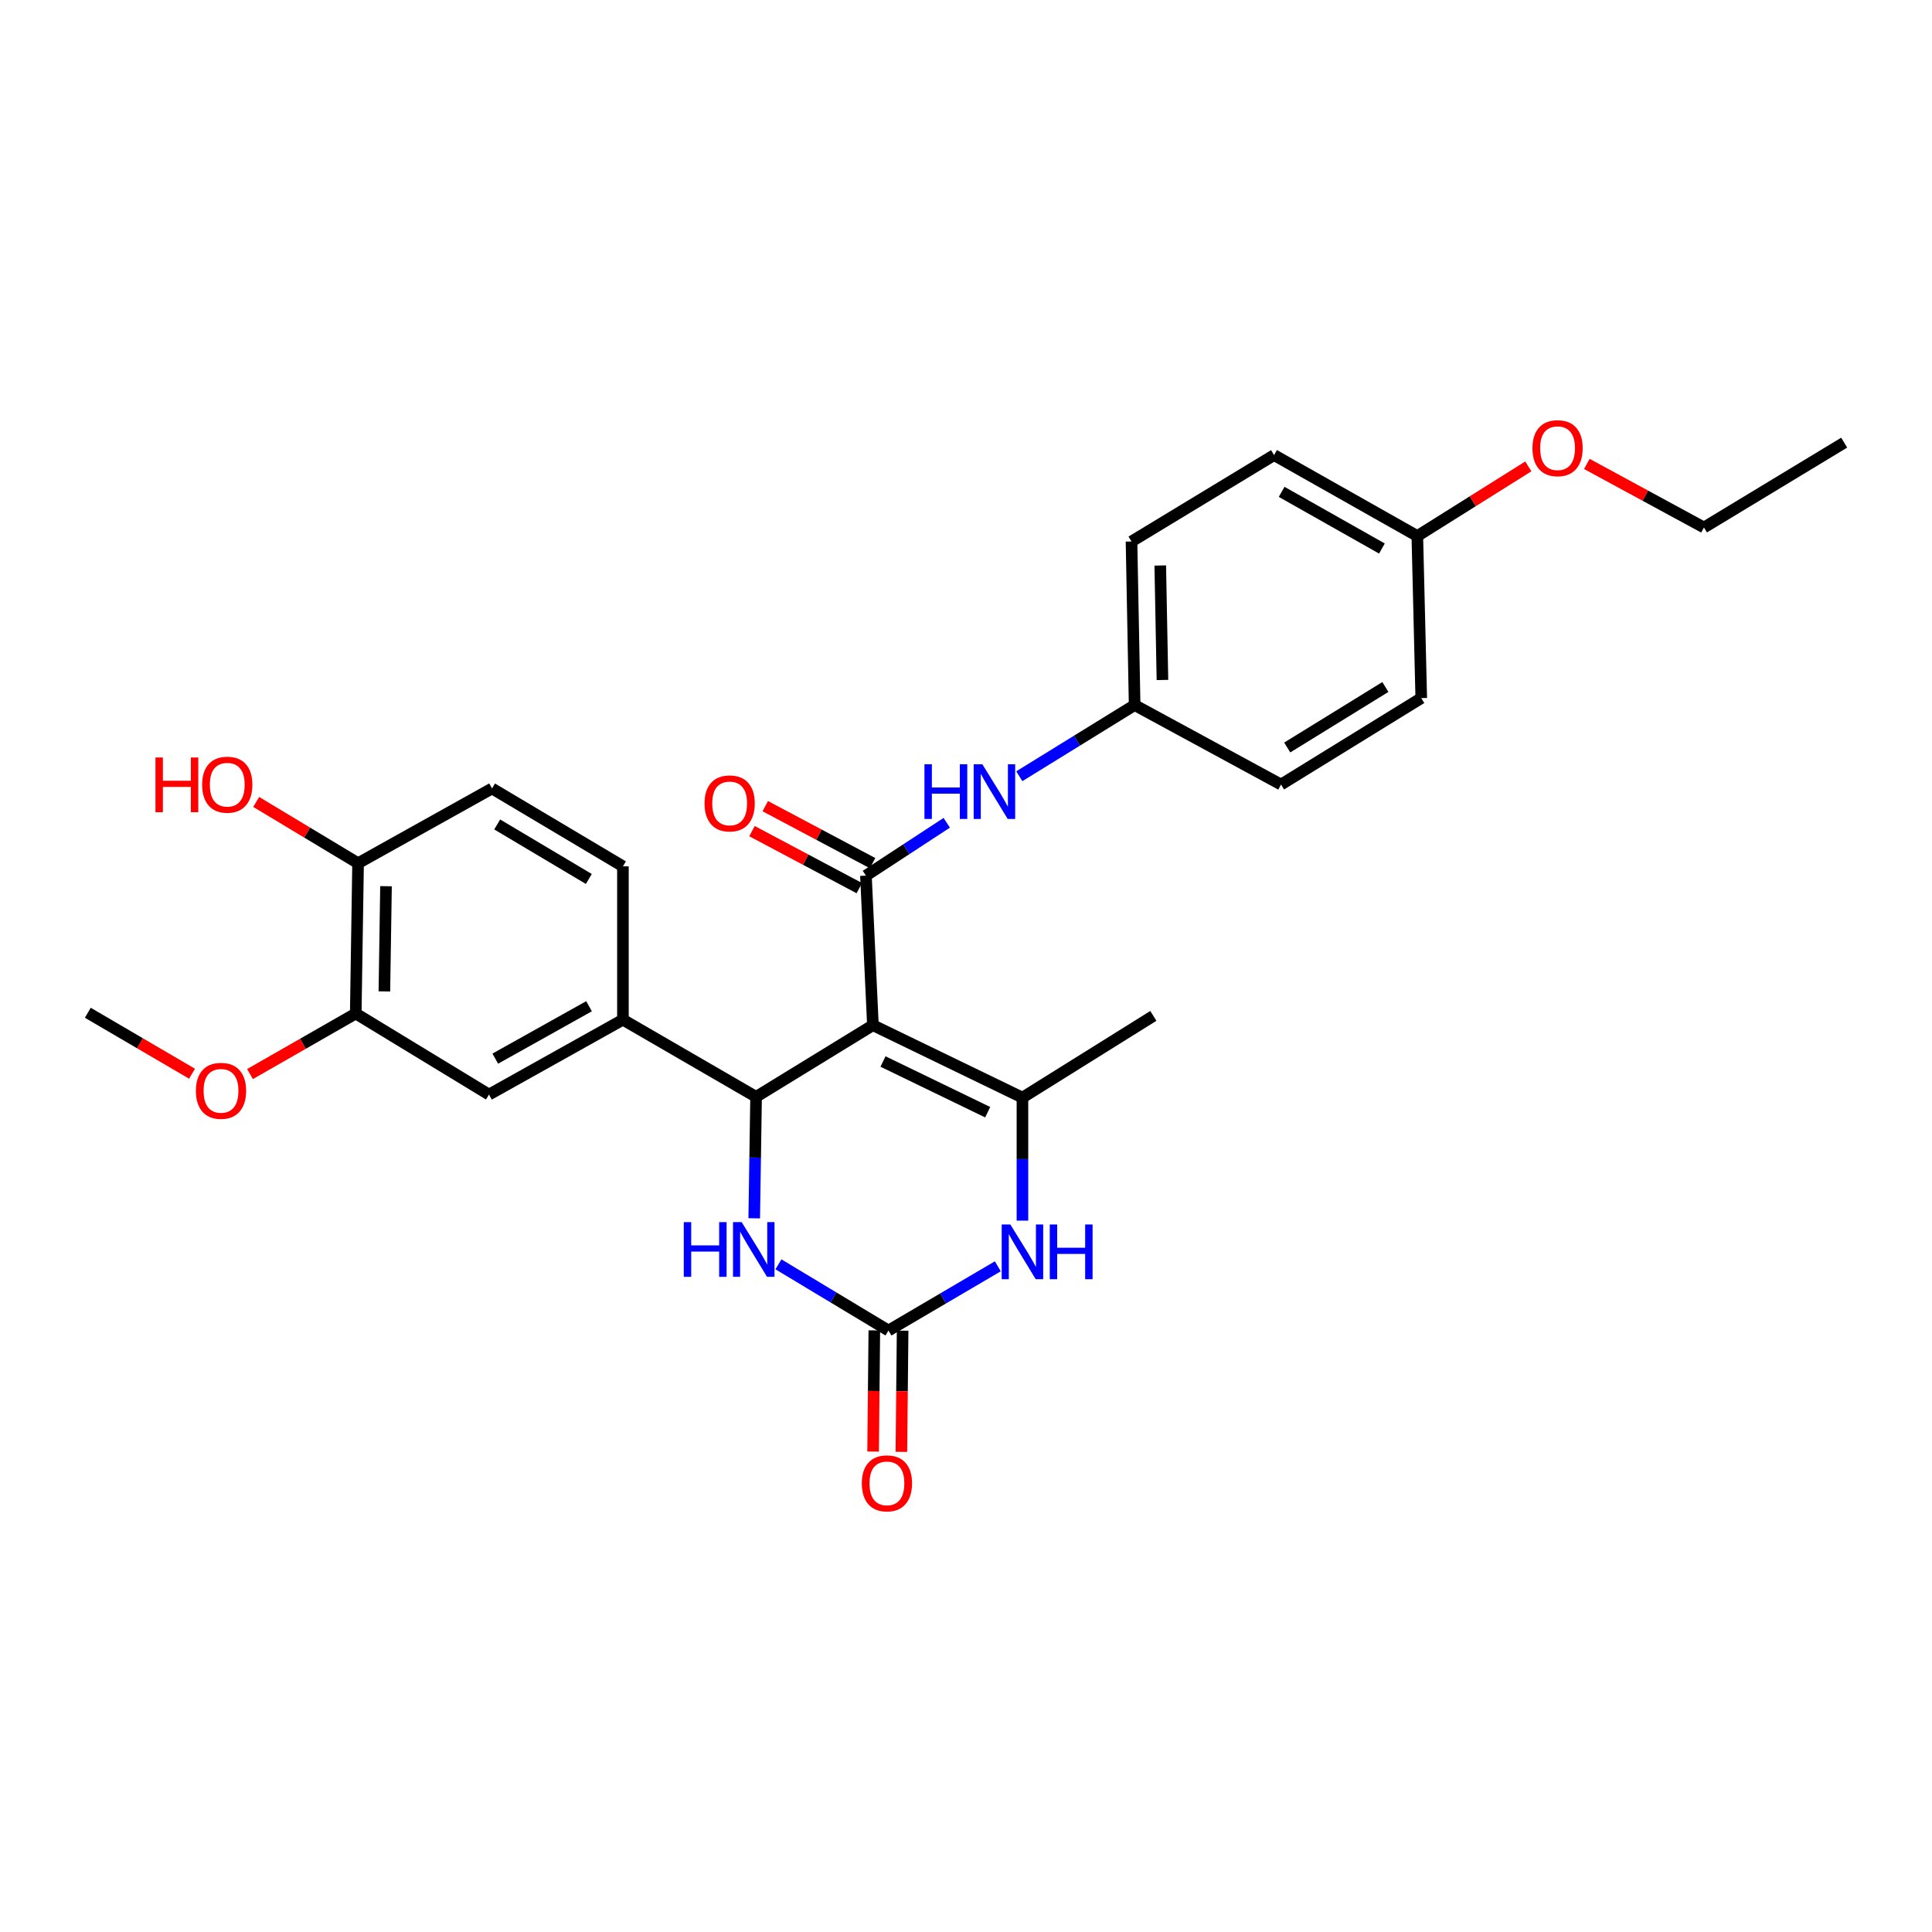 <?xml version='1.0' encoding='iso-8859-1'?>
<svg version='1.1' baseProfile='full'
              xmlns='http://www.w3.org/2000/svg'
                      xmlns:rdkit='http://www.rdkit.org/xml'
                      xmlns:xlink='http://www.w3.org/1999/xlink'
                  xml:space='preserve'
width='1000px' height='1000px' viewBox='0 0 1000 1000'>
<!-- END OF HEADER -->
<rect style='opacity:1.0;fill:#FFFFFF;stroke:none' width='1000' height='1000' x='0' y='0'> </rect>
<path class='bond-0' d='M 451.818,530.637 L 391.347,567.725' style='fill:none;fill-rule:evenodd;stroke:#000000;stroke-width:6px;stroke-linecap:butt;stroke-linejoin:miter;stroke-opacity:1' />
<path class='bond-1' d='M 451.818,530.637 L 448.207,453.233' style='fill:none;fill-rule:evenodd;stroke:#000000;stroke-width:6px;stroke-linecap:butt;stroke-linejoin:miter;stroke-opacity:1' />
<path class='bond-2' d='M 451.818,530.637 L 529.215,568.124' style='fill:none;fill-rule:evenodd;stroke:#000000;stroke-width:6px;stroke-linecap:butt;stroke-linejoin:miter;stroke-opacity:1' />
<path class='bond-2' d='M 457.046,549.436 L 511.224,575.677' style='fill:none;fill-rule:evenodd;stroke:#000000;stroke-width:6px;stroke-linecap:butt;stroke-linejoin:miter;stroke-opacity:1' />
<path class='bond-5' d='M 391.347,567.725 L 390.868,599.161' style='fill:none;fill-rule:evenodd;stroke:#000000;stroke-width:6px;stroke-linecap:butt;stroke-linejoin:miter;stroke-opacity:1' />
<path class='bond-5' d='M 390.868,599.161 L 390.389,630.597' style='fill:none;fill-rule:evenodd;stroke:#0000FF;stroke-width:6px;stroke-linecap:butt;stroke-linejoin:miter;stroke-opacity:1' />
<path class='bond-6' d='M 391.347,567.725 L 322.426,527.791' style='fill:none;fill-rule:evenodd;stroke:#000000;stroke-width:6px;stroke-linecap:butt;stroke-linejoin:miter;stroke-opacity:1' />
<path class='bond-7' d='M 448.207,453.233 L 469.118,439.554' style='fill:none;fill-rule:evenodd;stroke:#000000;stroke-width:6px;stroke-linecap:butt;stroke-linejoin:miter;stroke-opacity:1' />
<path class='bond-7' d='M 469.118,439.554 L 490.03,425.875' style='fill:none;fill-rule:evenodd;stroke:#0000FF;stroke-width:6px;stroke-linecap:butt;stroke-linejoin:miter;stroke-opacity:1' />
<path class='bond-10' d='M 451.641,446.768 L 423.869,432.016' style='fill:none;fill-rule:evenodd;stroke:#000000;stroke-width:6px;stroke-linecap:butt;stroke-linejoin:miter;stroke-opacity:1' />
<path class='bond-10' d='M 423.869,432.016 L 396.098,417.264' style='fill:none;fill-rule:evenodd;stroke:#FF0000;stroke-width:6px;stroke-linecap:butt;stroke-linejoin:miter;stroke-opacity:1' />
<path class='bond-10' d='M 444.773,459.697 L 417.002,444.945' style='fill:none;fill-rule:evenodd;stroke:#000000;stroke-width:6px;stroke-linecap:butt;stroke-linejoin:miter;stroke-opacity:1' />
<path class='bond-10' d='M 417.002,444.945 L 389.23,430.193' style='fill:none;fill-rule:evenodd;stroke:#FF0000;stroke-width:6px;stroke-linecap:butt;stroke-linejoin:miter;stroke-opacity:1' />
<path class='bond-4' d='M 529.215,568.124 L 529.215,599.96' style='fill:none;fill-rule:evenodd;stroke:#000000;stroke-width:6px;stroke-linecap:butt;stroke-linejoin:miter;stroke-opacity:1' />
<path class='bond-4' d='M 529.215,599.96 L 529.215,631.796' style='fill:none;fill-rule:evenodd;stroke:#0000FF;stroke-width:6px;stroke-linecap:butt;stroke-linejoin:miter;stroke-opacity:1' />
<path class='bond-16' d='M 529.215,568.124 L 596.973,525.822' style='fill:none;fill-rule:evenodd;stroke:#000000;stroke-width:6px;stroke-linecap:butt;stroke-linejoin:miter;stroke-opacity:1' />
<path class='bond-3' d='M 459.87,688.675 L 488.167,672.058' style='fill:none;fill-rule:evenodd;stroke:#000000;stroke-width:6px;stroke-linecap:butt;stroke-linejoin:miter;stroke-opacity:1' />
<path class='bond-3' d='M 488.167,672.058 L 516.464,655.44' style='fill:none;fill-rule:evenodd;stroke:#0000FF;stroke-width:6px;stroke-linecap:butt;stroke-linejoin:miter;stroke-opacity:1' />
<path class='bond-11' d='M 452.551,688.602 L 452.234,719.965' style='fill:none;fill-rule:evenodd;stroke:#000000;stroke-width:6px;stroke-linecap:butt;stroke-linejoin:miter;stroke-opacity:1' />
<path class='bond-11' d='M 452.234,719.965 L 451.918,751.329' style='fill:none;fill-rule:evenodd;stroke:#FF0000;stroke-width:6px;stroke-linecap:butt;stroke-linejoin:miter;stroke-opacity:1' />
<path class='bond-11' d='M 467.19,688.749 L 466.874,720.113' style='fill:none;fill-rule:evenodd;stroke:#000000;stroke-width:6px;stroke-linecap:butt;stroke-linejoin:miter;stroke-opacity:1' />
<path class='bond-11' d='M 466.874,720.113 L 466.557,751.477' style='fill:none;fill-rule:evenodd;stroke:#FF0000;stroke-width:6px;stroke-linecap:butt;stroke-linejoin:miter;stroke-opacity:1' />
<path class='bond-28' d='M 459.87,688.675 L 431.394,671.546' style='fill:none;fill-rule:evenodd;stroke:#000000;stroke-width:6px;stroke-linecap:butt;stroke-linejoin:miter;stroke-opacity:1' />
<path class='bond-28' d='M 431.394,671.546 L 402.918,654.416' style='fill:none;fill-rule:evenodd;stroke:#0000FF;stroke-width:6px;stroke-linecap:butt;stroke-linejoin:miter;stroke-opacity:1' />
<path class='bond-8' d='M 322.426,527.791 L 253.098,566.546' style='fill:none;fill-rule:evenodd;stroke:#000000;stroke-width:6px;stroke-linecap:butt;stroke-linejoin:miter;stroke-opacity:1' />
<path class='bond-8' d='M 304.883,520.825 L 256.353,547.954' style='fill:none;fill-rule:evenodd;stroke:#000000;stroke-width:6px;stroke-linecap:butt;stroke-linejoin:miter;stroke-opacity:1' />
<path class='bond-13' d='M 322.426,527.791 L 322.426,448.418' style='fill:none;fill-rule:evenodd;stroke:#000000;stroke-width:6px;stroke-linecap:butt;stroke-linejoin:miter;stroke-opacity:1' />
<path class='bond-15' d='M 527.585,401.784 L 557.436,383.361' style='fill:none;fill-rule:evenodd;stroke:#0000FF;stroke-width:6px;stroke-linecap:butt;stroke-linejoin:miter;stroke-opacity:1' />
<path class='bond-15' d='M 557.436,383.361 L 587.287,364.938' style='fill:none;fill-rule:evenodd;stroke:#000000;stroke-width:6px;stroke-linecap:butt;stroke-linejoin:miter;stroke-opacity:1' />
<path class='bond-9' d='M 253.098,566.546 L 184.135,524.594' style='fill:none;fill-rule:evenodd;stroke:#000000;stroke-width:6px;stroke-linecap:butt;stroke-linejoin:miter;stroke-opacity:1' />
<path class='bond-18' d='M 184.135,524.594 L 156.768,540.265' style='fill:none;fill-rule:evenodd;stroke:#000000;stroke-width:6px;stroke-linecap:butt;stroke-linejoin:miter;stroke-opacity:1' />
<path class='bond-18' d='M 156.768,540.265 L 129.402,555.935' style='fill:none;fill-rule:evenodd;stroke:#FF0000;stroke-width:6px;stroke-linecap:butt;stroke-linejoin:miter;stroke-opacity:1' />
<path class='bond-30' d='M 184.135,524.594 L 185.339,446.799' style='fill:none;fill-rule:evenodd;stroke:#000000;stroke-width:6px;stroke-linecap:butt;stroke-linejoin:miter;stroke-opacity:1' />
<path class='bond-30' d='M 198.954,513.152 L 199.797,458.695' style='fill:none;fill-rule:evenodd;stroke:#000000;stroke-width:6px;stroke-linecap:butt;stroke-linejoin:miter;stroke-opacity:1' />
<path class='bond-12' d='M 185.339,446.799 L 254.675,408.109' style='fill:none;fill-rule:evenodd;stroke:#000000;stroke-width:6px;stroke-linecap:butt;stroke-linejoin:miter;stroke-opacity:1' />
<path class='bond-19' d='M 185.339,446.799 L 158.972,430.941' style='fill:none;fill-rule:evenodd;stroke:#000000;stroke-width:6px;stroke-linecap:butt;stroke-linejoin:miter;stroke-opacity:1' />
<path class='bond-19' d='M 158.972,430.941 L 132.605,415.083' style='fill:none;fill-rule:evenodd;stroke:#FF0000;stroke-width:6px;stroke-linecap:butt;stroke-linejoin:miter;stroke-opacity:1' />
<path class='bond-14' d='M 322.426,448.418 L 254.675,408.109' style='fill:none;fill-rule:evenodd;stroke:#000000;stroke-width:6px;stroke-linecap:butt;stroke-linejoin:miter;stroke-opacity:1' />
<path class='bond-14' d='M 304.778,454.953 L 257.352,426.737' style='fill:none;fill-rule:evenodd;stroke:#000000;stroke-width:6px;stroke-linecap:butt;stroke-linejoin:miter;stroke-opacity:1' />
<path class='bond-20' d='M 587.287,364.938 L 663.064,406.076' style='fill:none;fill-rule:evenodd;stroke:#000000;stroke-width:6px;stroke-linecap:butt;stroke-linejoin:miter;stroke-opacity:1' />
<path class='bond-21' d='M 587.287,364.938 L 585.668,280.278' style='fill:none;fill-rule:evenodd;stroke:#000000;stroke-width:6px;stroke-linecap:butt;stroke-linejoin:miter;stroke-opacity:1' />
<path class='bond-21' d='M 601.681,351.959 L 600.548,292.697' style='fill:none;fill-rule:evenodd;stroke:#000000;stroke-width:6px;stroke-linecap:butt;stroke-linejoin:miter;stroke-opacity:1' />
<path class='bond-17' d='M 733.604,277.456 L 659.461,235.553' style='fill:none;fill-rule:evenodd;stroke:#000000;stroke-width:6px;stroke-linecap:butt;stroke-linejoin:miter;stroke-opacity:1' />
<path class='bond-17' d='M 715.28,283.916 L 663.38,254.584' style='fill:none;fill-rule:evenodd;stroke:#000000;stroke-width:6px;stroke-linecap:butt;stroke-linejoin:miter;stroke-opacity:1' />
<path class='bond-24' d='M 733.604,277.456 L 762.328,259.43' style='fill:none;fill-rule:evenodd;stroke:#000000;stroke-width:6px;stroke-linecap:butt;stroke-linejoin:miter;stroke-opacity:1' />
<path class='bond-24' d='M 762.328,259.43 L 791.052,241.404' style='fill:none;fill-rule:evenodd;stroke:#FF0000;stroke-width:6px;stroke-linecap:butt;stroke-linejoin:miter;stroke-opacity:1' />
<path class='bond-29' d='M 733.604,277.456 L 735.638,361.335' style='fill:none;fill-rule:evenodd;stroke:#000000;stroke-width:6px;stroke-linecap:butt;stroke-linejoin:miter;stroke-opacity:1' />
<path class='bond-26' d='M 99.396,555.757 L 72.425,539.98' style='fill:none;fill-rule:evenodd;stroke:#FF0000;stroke-width:6px;stroke-linecap:butt;stroke-linejoin:miter;stroke-opacity:1' />
<path class='bond-26' d='M 72.425,539.98 L 45.455,524.204' style='fill:none;fill-rule:evenodd;stroke:#000000;stroke-width:6px;stroke-linecap:butt;stroke-linejoin:miter;stroke-opacity:1' />
<path class='bond-22' d='M 663.064,406.076 L 735.638,361.335' style='fill:none;fill-rule:evenodd;stroke:#000000;stroke-width:6px;stroke-linecap:butt;stroke-linejoin:miter;stroke-opacity:1' />
<path class='bond-22' d='M 666.268,386.903 L 717.069,355.584' style='fill:none;fill-rule:evenodd;stroke:#000000;stroke-width:6px;stroke-linecap:butt;stroke-linejoin:miter;stroke-opacity:1' />
<path class='bond-23' d='M 585.668,280.278 L 659.461,235.553' style='fill:none;fill-rule:evenodd;stroke:#000000;stroke-width:6px;stroke-linecap:butt;stroke-linejoin:miter;stroke-opacity:1' />
<path class='bond-25' d='M 821.349,240.128 L 851.657,256.58' style='fill:none;fill-rule:evenodd;stroke:#FF0000;stroke-width:6px;stroke-linecap:butt;stroke-linejoin:miter;stroke-opacity:1' />
<path class='bond-25' d='M 851.657,256.58 L 881.964,273.032' style='fill:none;fill-rule:evenodd;stroke:#000000;stroke-width:6px;stroke-linecap:butt;stroke-linejoin:miter;stroke-opacity:1' />
<path class='bond-27' d='M 881.964,273.032 L 954.545,229.112' style='fill:none;fill-rule:evenodd;stroke:#000000;stroke-width:6px;stroke-linecap:butt;stroke-linejoin:miter;stroke-opacity:1' />
<path  class='atom-5' d='M 522.955 633.792
L 532.235 648.792
Q 533.155 650.272, 534.635 652.952
Q 536.115 655.632, 536.195 655.792
L 536.195 633.792
L 539.955 633.792
L 539.955 662.112
L 536.075 662.112
L 526.115 645.712
Q 524.955 643.792, 523.715 641.592
Q 522.515 639.392, 522.155 638.712
L 522.155 662.112
L 518.475 662.112
L 518.475 633.792
L 522.955 633.792
' fill='#0000FF'/>
<path  class='atom-5' d='M 543.355 633.792
L 547.195 633.792
L 547.195 645.832
L 561.675 645.832
L 561.675 633.792
L 565.515 633.792
L 565.515 662.112
L 561.675 662.112
L 561.675 649.032
L 547.195 649.032
L 547.195 662.112
L 543.355 662.112
L 543.355 633.792
' fill='#0000FF'/>
<path  class='atom-6' d='M 353.924 632.572
L 357.764 632.572
L 357.764 644.612
L 372.244 644.612
L 372.244 632.572
L 376.084 632.572
L 376.084 660.892
L 372.244 660.892
L 372.244 647.812
L 357.764 647.812
L 357.764 660.892
L 353.924 660.892
L 353.924 632.572
' fill='#0000FF'/>
<path  class='atom-6' d='M 383.884 632.572
L 393.164 647.572
Q 394.084 649.052, 395.564 651.732
Q 397.044 654.412, 397.124 654.572
L 397.124 632.572
L 400.884 632.572
L 400.884 660.892
L 397.004 660.892
L 387.044 644.492
Q 385.884 642.572, 384.644 640.372
Q 383.444 638.172, 383.084 637.492
L 383.084 660.892
L 379.404 660.892
L 379.404 632.572
L 383.884 632.572
' fill='#0000FF'/>
<path  class='atom-8' d='M 478.493 395.568
L 482.333 395.568
L 482.333 407.608
L 496.813 407.608
L 496.813 395.568
L 500.653 395.568
L 500.653 423.888
L 496.813 423.888
L 496.813 410.808
L 482.333 410.808
L 482.333 423.888
L 478.493 423.888
L 478.493 395.568
' fill='#0000FF'/>
<path  class='atom-8' d='M 508.453 395.568
L 517.733 410.568
Q 518.653 412.048, 520.133 414.728
Q 521.613 417.408, 521.693 417.568
L 521.693 395.568
L 525.453 395.568
L 525.453 423.888
L 521.573 423.888
L 511.613 407.488
Q 510.453 405.568, 509.213 403.368
Q 508.013 401.168, 507.653 400.488
L 507.653 423.888
L 503.973 423.888
L 503.973 395.568
L 508.453 395.568
' fill='#0000FF'/>
<path  class='atom-11' d='M 364.667 415.843
Q 364.667 409.043, 368.027 405.243
Q 371.387 401.443, 377.667 401.443
Q 383.947 401.443, 387.307 405.243
Q 390.667 409.043, 390.667 415.843
Q 390.667 422.723, 387.267 426.643
Q 383.867 430.523, 377.667 430.523
Q 371.427 430.523, 368.027 426.643
Q 364.667 422.763, 364.667 415.843
M 377.667 427.323
Q 381.987 427.323, 384.307 424.443
Q 386.667 421.523, 386.667 415.843
Q 386.667 410.283, 384.307 407.483
Q 381.987 404.643, 377.667 404.643
Q 373.347 404.643, 370.987 407.443
Q 368.667 410.243, 368.667 415.843
Q 368.667 421.563, 370.987 424.443
Q 373.347 427.323, 377.667 427.323
' fill='#FF0000'/>
<path  class='atom-12' d='M 446.073 767.779
Q 446.073 760.979, 449.433 757.179
Q 452.793 753.379, 459.073 753.379
Q 465.353 753.379, 468.713 757.179
Q 472.073 760.979, 472.073 767.779
Q 472.073 774.659, 468.673 778.579
Q 465.273 782.459, 459.073 782.459
Q 452.833 782.459, 449.433 778.579
Q 446.073 774.699, 446.073 767.779
M 459.073 779.259
Q 463.393 779.259, 465.713 776.379
Q 468.073 773.459, 468.073 767.779
Q 468.073 762.219, 465.713 759.419
Q 463.393 756.579, 459.073 756.579
Q 454.753 756.579, 452.393 759.379
Q 450.073 762.179, 450.073 767.779
Q 450.073 773.499, 452.393 776.379
Q 454.753 779.259, 459.073 779.259
' fill='#FF0000'/>
<path  class='atom-19' d='M 101.392 564.609
Q 101.392 557.809, 104.752 554.009
Q 108.112 550.209, 114.392 550.209
Q 120.672 550.209, 124.032 554.009
Q 127.392 557.809, 127.392 564.609
Q 127.392 571.489, 123.992 575.409
Q 120.592 579.289, 114.392 579.289
Q 108.152 579.289, 104.752 575.409
Q 101.392 571.529, 101.392 564.609
M 114.392 576.089
Q 118.712 576.089, 121.032 573.209
Q 123.392 570.289, 123.392 564.609
Q 123.392 559.049, 121.032 556.249
Q 118.712 553.409, 114.392 553.409
Q 110.072 553.409, 107.712 556.209
Q 105.392 559.009, 105.392 564.609
Q 105.392 570.329, 107.712 573.209
Q 110.072 576.089, 114.392 576.089
' fill='#FF0000'/>
<path  class='atom-20' d='M 80.469 392.076
L 84.309 392.076
L 84.309 404.116
L 98.789 404.116
L 98.789 392.076
L 102.629 392.076
L 102.629 420.396
L 98.789 420.396
L 98.789 407.316
L 84.309 407.316
L 84.309 420.396
L 80.469 420.396
L 80.469 392.076
' fill='#FF0000'/>
<path  class='atom-20' d='M 104.629 406.156
Q 104.629 399.356, 107.989 395.556
Q 111.349 391.756, 117.629 391.756
Q 123.909 391.756, 127.269 395.556
Q 130.629 399.356, 130.629 406.156
Q 130.629 413.036, 127.229 416.956
Q 123.829 420.836, 117.629 420.836
Q 111.389 420.836, 107.989 416.956
Q 104.629 413.076, 104.629 406.156
M 117.629 417.636
Q 121.949 417.636, 124.269 414.756
Q 126.629 411.836, 126.629 406.156
Q 126.629 400.596, 124.269 397.796
Q 121.949 394.956, 117.629 394.956
Q 113.309 394.956, 110.949 397.756
Q 108.629 400.556, 108.629 406.156
Q 108.629 411.876, 110.949 414.756
Q 113.309 417.636, 117.629 417.636
' fill='#FF0000'/>
<path  class='atom-25' d='M 793.194 231.981
Q 793.194 225.181, 796.554 221.381
Q 799.914 217.581, 806.194 217.581
Q 812.474 217.581, 815.834 221.381
Q 819.194 225.181, 819.194 231.981
Q 819.194 238.861, 815.794 242.781
Q 812.394 246.661, 806.194 246.661
Q 799.954 246.661, 796.554 242.781
Q 793.194 238.901, 793.194 231.981
M 806.194 243.461
Q 810.514 243.461, 812.834 240.581
Q 815.194 237.661, 815.194 231.981
Q 815.194 226.421, 812.834 223.621
Q 810.514 220.781, 806.194 220.781
Q 801.874 220.781, 799.514 223.581
Q 797.194 226.381, 797.194 231.981
Q 797.194 237.701, 799.514 240.581
Q 801.874 243.461, 806.194 243.461
' fill='#FF0000'/>
</svg>

